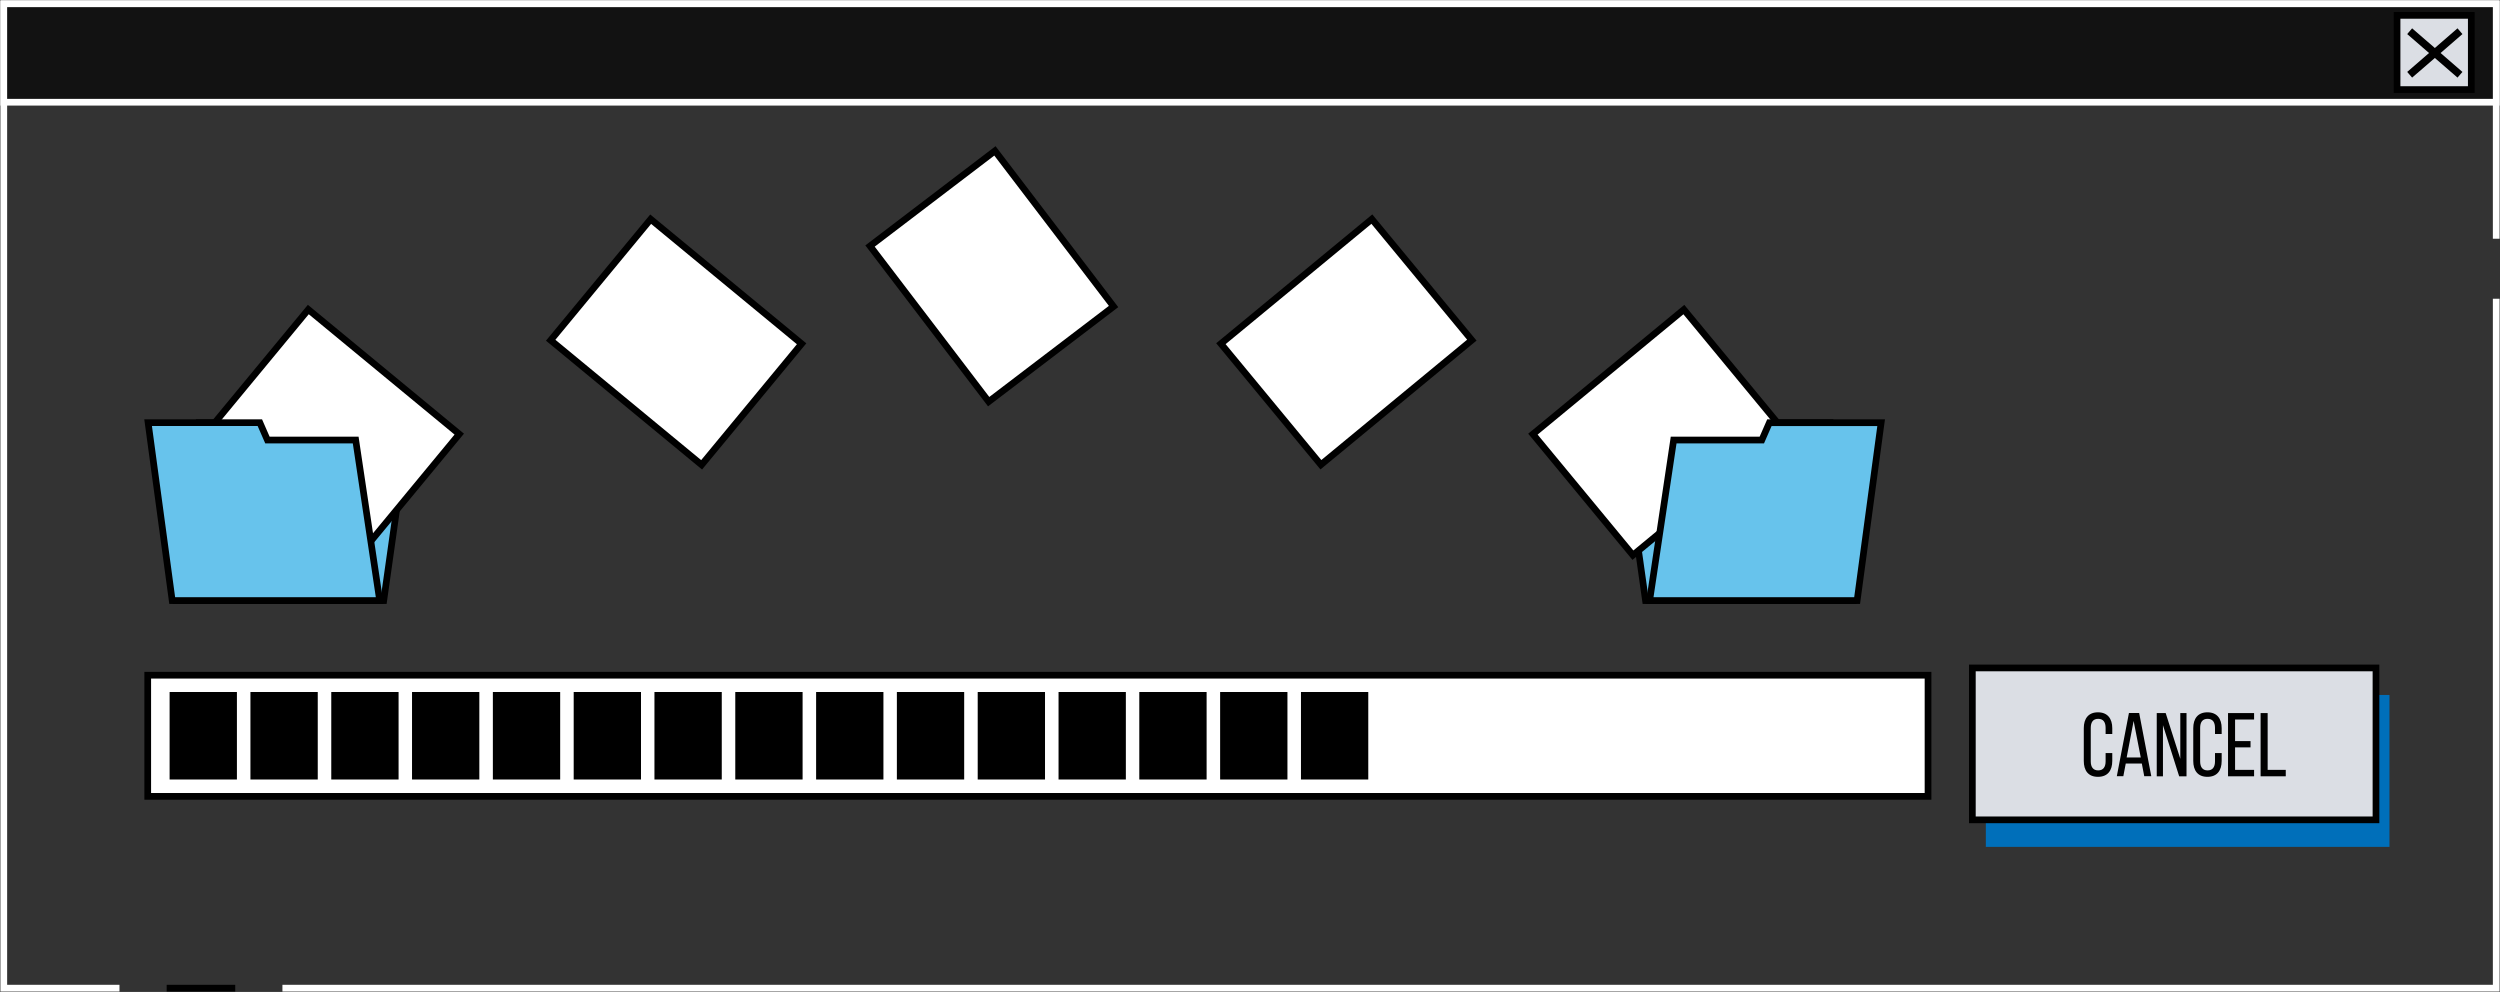 <svg width="373" height="148" viewBox="0 0 373 148" fill="none" xmlns="http://www.w3.org/2000/svg">
<rect x="0" y="0" width="373" height="148" fill="#333333" stroke="none"/>
<g clip-path="url(#clip0_241_3096)">
<path d="M35.096 147.435H24.866" stroke="black" stroke-miterlimit="10"/>
<path d="M372.435 44.569V147.435H42.138" stroke="white" stroke-miterlimit="10"/>
<path d="M17.825 147.435H0.565V0.564H372.435V35.621" stroke="white" stroke-miterlimit="10"/>
<path d="M372.435 0.564H0.565V15.252H372.435V0.564Z" fill="#121212" stroke="white" stroke-miterlimit="10"/>
<path d="M287.662 100.741H22.041V118.818H287.662V100.741Z" fill="white" stroke="black" stroke-miterlimit="10"/>
<path d="M356.509 103.69H296.286V126.354H356.509V103.69Z" fill="#006FBA"/>
<path d="M354.497 99.657H294.274V122.32H354.497V99.657Z" fill="#DBDEE4" stroke="black" stroke-miterlimit="10"/>
<path d="M315.151 108.661V109.508H314.157V108.605C314.157 107.757 313.818 107.249 313.049 107.249C312.28 107.249 311.941 107.757 311.941 108.605V113.587C311.941 114.434 312.292 114.943 313.049 114.943C313.806 114.943 314.157 114.434 314.157 113.587V112.356H315.151V113.53C315.151 114.954 314.473 115.903 313.015 115.903C311.557 115.903 310.901 114.954 310.901 113.53V108.65C310.901 107.226 311.58 106.277 313.015 106.277C314.451 106.277 315.151 107.226 315.151 108.65V108.661Z" fill="black"/>
<path d="M317.163 113.914L316.801 115.812H315.829L317.638 106.379H319.163L320.972 115.812H319.921L319.559 113.914H317.174H317.163ZM317.298 113.011H319.401L318.338 107.565L317.298 113.011Z" fill="black"/>
<path d="M322.724 115.824H321.786V106.391H323.12L325.301 113.214V106.391H326.228V115.824H325.132L322.713 108.198V115.824H322.724Z" fill="black"/>
<path d="M331.473 108.661V109.508H330.478V108.605C330.478 107.757 330.139 107.249 329.371 107.249C328.602 107.249 328.263 107.757 328.263 108.605V113.587C328.263 114.434 328.613 114.943 329.371 114.943C330.128 114.943 330.478 114.434 330.478 113.587V112.356H331.473V113.53C331.473 114.954 330.795 115.903 329.348 115.903C327.901 115.903 327.234 114.954 327.234 113.53V108.65C327.234 107.226 327.913 106.277 329.348 106.277C330.784 106.277 331.473 107.226 331.473 108.65V108.661Z" fill="black"/>
<path d="M335.779 110.559V111.508H333.473V114.864H336.31V115.824H332.422V106.391H336.31V107.351H333.473V110.571H335.779V110.559Z" fill="black"/>
<path d="M337.282 115.824V106.391H338.333V114.864H341.035V115.824H337.282Z" fill="black"/>
<path d="M97.08 32.703L82.16 50.762L104.681 69.351L119.601 51.292L97.08 32.703Z" fill="white" stroke="black" stroke-miterlimit="10"/>
<path d="M182.158 51.279L197.078 69.338L219.599 50.749L204.679 32.691L182.158 51.279Z" fill="white" stroke="black" stroke-miterlimit="10"/>
<path d="M148.443 22.511L129.807 36.707L147.51 59.926L166.146 45.731L148.443 22.511Z" fill="white" stroke="black" stroke-miterlimit="10"/>
<path d="M47.473 65.651L46.343 63.063H29.671L26.291 89.602H57.25L60.641 65.651H47.473Z" fill="#67C3EC" stroke="black" stroke-miterlimit="10"/>
<path d="M46 46.181L31.08 64.239L53.601 82.828L68.521 64.77L46 46.181Z" fill="white" stroke="black" stroke-miterlimit="10"/>
<path d="M39.9 65.651L38.77 63.063H22.098L25.692 89.602H56.651L53.068 65.651H39.9Z" fill="#67C3EC" stroke="black" stroke-miterlimit="10"/>
<path d="M255.291 65.652L256.421 63.065H273.093L276.484 89.603H245.513L242.134 65.652H255.291Z" fill="#67C3EC" stroke="black" stroke-miterlimit="10"/>
<path d="M228.71 64.775L243.63 82.833L266.151 64.244L251.231 46.186L228.71 64.775Z" fill="white" stroke="black" stroke-miterlimit="10"/>
<path d="M262.864 65.652L263.994 63.065H280.666L277.083 89.603H246.124L249.707 65.652H262.864Z" fill="#67C3EC" stroke="black" stroke-miterlimit="10"/>
<path d="M34.847 103.747H25.805V115.802H34.847V103.747Z" fill="black" stroke="black" stroke-miterlimit="10"/>
<path d="M46.908 103.747H37.865V115.802H46.908V103.747Z" fill="black" stroke="black" stroke-miterlimit="10"/>
<path d="M58.968 103.747H49.926V115.802H58.968V103.747Z" fill="black" stroke="black" stroke-miterlimit="10"/>
<path d="M71.017 103.747H61.975V115.802H71.017V103.747Z" fill="black" stroke="black" stroke-miterlimit="10"/>
<path d="M83.078 103.747H74.035V115.802H83.078V103.747Z" fill="black" stroke="black" stroke-miterlimit="10"/>
<path d="M95.137 103.747H86.095V115.802H95.137V103.747Z" fill="black" stroke="black" stroke-miterlimit="10"/>
<path d="M107.187 103.747H98.144V115.802H107.187V103.747Z" fill="black" stroke="black" stroke-miterlimit="10"/>
<path d="M119.247 103.747H110.204V115.802H119.247V103.747Z" fill="black" stroke="black" stroke-miterlimit="10"/>
<path d="M131.307 103.747H122.265V115.802H131.307V103.747Z" fill="black" stroke="black" stroke-miterlimit="10"/>
<path d="M143.356 103.747H134.313V115.802H143.356V103.747Z" fill="black" stroke="black" stroke-miterlimit="10"/>
<path d="M155.416 103.747H146.374V115.802H155.416V103.747Z" fill="black" stroke="black" stroke-miterlimit="10"/>
<path d="M167.477 103.747H158.435V115.802H167.477V103.747Z" fill="black" stroke="black" stroke-miterlimit="10"/>
<path d="M179.526 103.747H170.483V115.802H179.526V103.747Z" fill="black" stroke="black" stroke-miterlimit="10"/>
<path d="M191.586 103.747H182.544V115.802H191.586V103.747Z" fill="black" stroke="black" stroke-miterlimit="10"/>
<path d="M203.647 103.747H194.604V115.802H203.647V103.747Z" fill="black" stroke="black" stroke-miterlimit="10"/>
<path d="M368.717 2.293H357.64V13.365H368.717V2.293Z" fill="#DBDEE4" stroke="black" stroke-miterlimit="10"/>
<path d="M367.394 5.083L366.66 4.225L363.28 7.162L359.889 4.225L359.154 5.083L362.41 7.908L359.154 10.732L359.889 11.579L363.28 8.653L366.66 11.579L367.394 10.732L364.139 7.908L367.394 5.083Z" fill="black"/>
</g>
<defs>
<clipPath id="clip0_241_3096">
<rect width="373" height="148" fill="white"/>
</clipPath>
</defs>
</svg>

